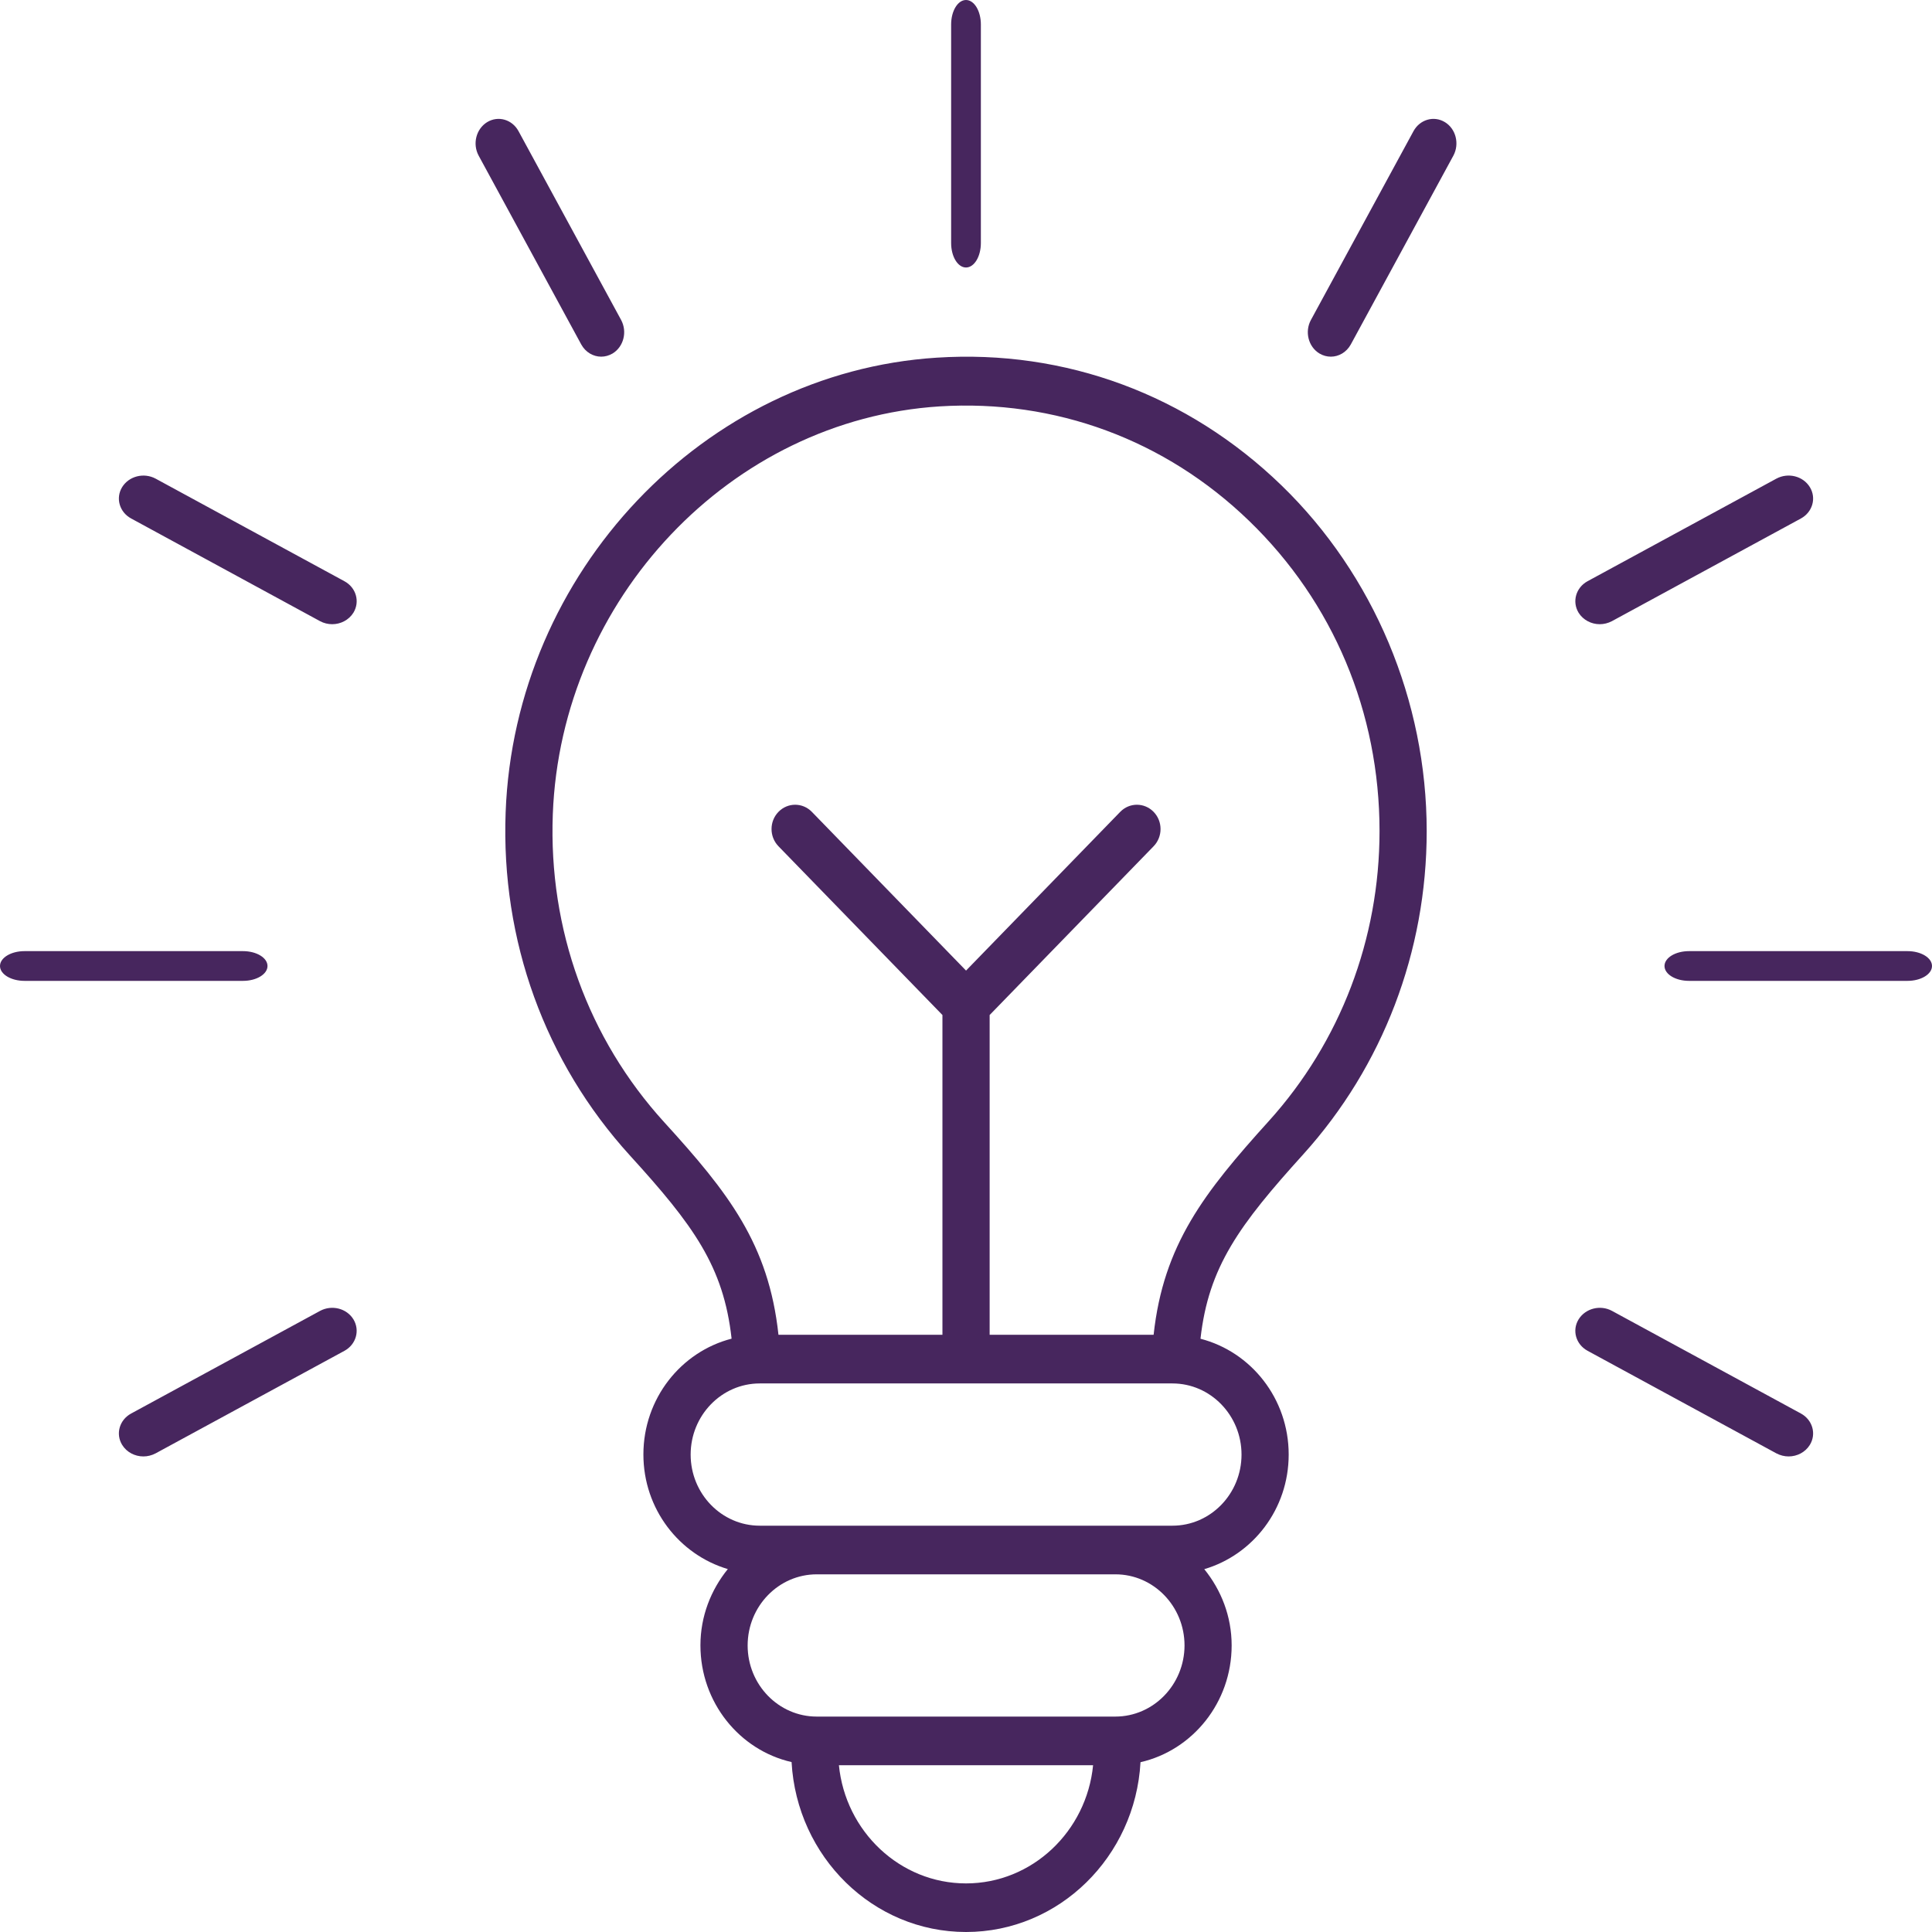 <svg width="46" height="46" viewBox="0 0 46 46" fill="none" xmlns="http://www.w3.org/2000/svg">
<path fill-rule="evenodd" clip-rule="evenodd" d="M22.646 5.786V0.583C22.646 0.26 22.805 0 23 0C23.195 0 23.354 0.26 23.354 0.583V5.786C23.354 6.11 23.195 6.369 23 6.369C22.805 6.369 22.646 6.11 22.646 5.786ZM14.588 8.415C14.5 8.467 14.406 8.492 14.314 8.492C14.126 8.492 13.942 8.388 13.839 8.201L11.396 3.705C11.246 3.425 11.336 3.071 11.597 2.909C11.86 2.748 12.194 2.843 12.346 3.123L14.789 7.619C14.939 7.899 14.849 8.254 14.588 8.415ZM8.201 13.839L3.705 11.396C3.425 11.246 3.071 11.336 2.909 11.597C2.748 11.858 2.843 12.194 3.123 12.345L7.619 14.789C7.71 14.838 7.81 14.862 7.91 14.862C8.11 14.862 8.306 14.763 8.415 14.588C8.574 14.327 8.481 13.991 8.201 13.839ZM5.786 22.646C6.107 22.646 6.369 22.804 6.369 23C6.369 23.196 6.107 23.354 5.786 23.354H0.583C0.262 23.354 0 23.196 0 23C0 22.804 0.262 22.646 0.583 22.646H5.786ZM7.62 31.212L3.123 33.655C2.843 33.806 2.748 34.142 2.909 34.403C3.018 34.579 3.214 34.677 3.414 34.677C3.512 34.677 3.612 34.653 3.705 34.604L8.202 32.162C8.479 32.01 8.574 31.676 8.415 31.413C8.254 31.15 7.899 31.061 7.62 31.212ZM38.382 31.212L42.877 33.654C43.157 33.806 43.252 34.142 43.091 34.403C42.982 34.579 42.786 34.677 42.586 34.677C42.489 34.677 42.389 34.653 42.295 34.604L37.8 32.162C37.52 32.01 37.425 31.674 37.586 31.413C37.748 31.152 38.102 31.06 38.382 31.212ZM45.417 22.646H40.214C39.893 22.646 39.631 22.804 39.631 23C39.631 23.196 39.893 23.354 40.214 23.354H45.417C45.738 23.354 46 23.196 46 23C46 22.804 45.738 22.646 45.417 22.646ZM37.798 13.839L42.295 11.396C42.575 11.246 42.929 11.334 43.091 11.597C43.252 11.858 43.157 12.194 42.877 12.346L38.38 14.789C38.287 14.838 38.187 14.862 38.089 14.862C37.889 14.862 37.694 14.763 37.585 14.588C37.426 14.325 37.521 13.991 37.798 13.839ZM34.404 2.909C34.14 2.747 33.807 2.845 33.655 3.122L31.212 7.619C31.061 7.897 31.15 8.254 31.413 8.415C31.499 8.467 31.593 8.492 31.687 8.492C31.875 8.492 32.059 8.388 32.162 8.201L34.605 3.704C34.754 3.425 34.664 3.068 34.404 2.909ZM12.039 19.341C12.252 13.624 16.762 8.869 22.302 8.516C25.367 8.317 28.284 9.4 30.512 11.557C32.708 13.685 33.969 16.686 33.969 19.789C33.969 22.654 32.926 25.385 31.032 27.482C29.508 29.166 28.774 30.161 28.583 31.875C29.787 32.185 30.683 33.3 30.683 34.632C30.683 35.932 29.831 37.02 28.673 37.361C29.075 37.857 29.325 38.483 29.325 39.177C29.325 40.536 28.394 41.674 27.155 41.957C27.03 44.207 25.217 46 23.001 46C20.784 46 18.972 44.207 18.847 41.954C17.608 41.672 16.677 40.534 16.677 39.175C16.677 38.483 16.927 37.855 17.329 37.359C16.173 37.016 15.319 35.93 15.319 34.63C15.319 33.298 16.215 32.183 17.419 31.873C17.228 30.148 16.505 29.166 14.996 27.509C12.975 25.288 11.925 22.389 12.039 19.341ZM19.974 42.029C20.13 43.605 21.428 44.843 23.001 44.843C24.574 44.843 25.872 43.605 26.026 42.029H19.974ZM19.446 40.871H26.555C27.462 40.871 28.201 40.112 28.203 39.178C28.203 38.244 27.465 37.484 26.558 37.484H19.446C18.539 37.484 17.801 38.244 17.801 39.178C17.801 40.112 18.539 40.871 19.446 40.871ZM27.915 36.326C28.822 36.326 29.56 35.567 29.56 34.633C29.56 33.699 28.822 32.939 27.915 32.939H18.089C17.182 32.939 16.444 33.699 16.444 34.633C16.444 35.567 17.182 36.326 18.089 36.326H27.915ZM27.467 31.781C27.7 29.635 28.671 28.393 30.211 26.691C31.911 24.809 32.846 22.358 32.846 19.789C32.846 16.962 31.744 14.339 29.742 12.403C27.741 10.468 25.123 9.504 22.37 9.676C17.399 9.993 13.355 14.26 13.162 19.389C13.059 22.125 14.001 24.728 15.815 26.72C17.34 28.393 18.302 29.619 18.535 31.781H22.439V24.167L18.535 20.149C18.315 19.922 18.315 19.556 18.535 19.33C18.755 19.104 19.11 19.104 19.33 19.33L23.001 23.109L26.672 19.33C26.891 19.104 27.247 19.104 27.467 19.33C27.687 19.556 27.687 19.922 27.467 20.149L23.563 24.167V31.781H27.467Z" fill="#47265E"/>
</svg>
